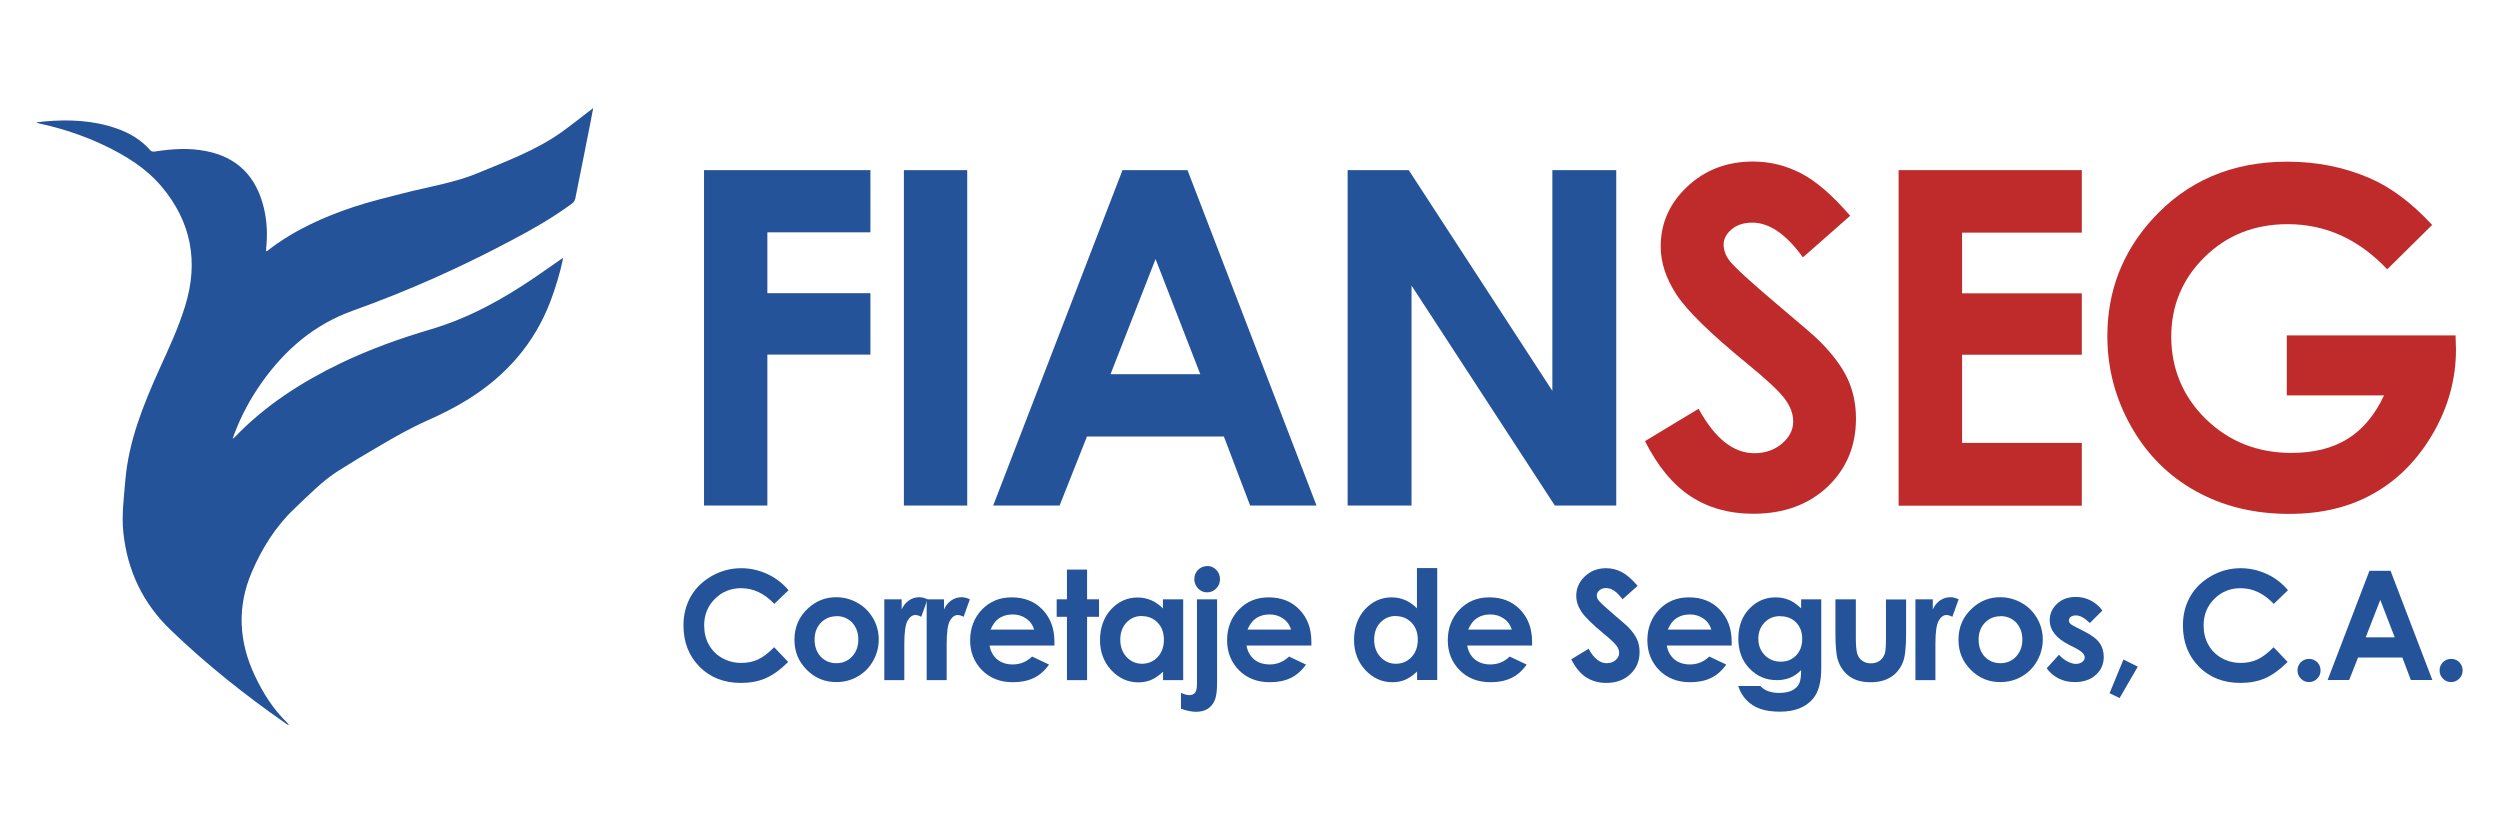 <svg xmlns="http://www.w3.org/2000/svg" id="Capa_1" data-name="Capa 1" viewBox="0 0 180 60"><defs><style>      .cls-1 {        fill: #bf2b2b;      }      .cls-2 {        fill: #24539a;      }    </style></defs><path class="cls-2" d="M2.69,8.8c.18-.02.36-.04.54-.06,1.74-.15,3.47-.08,5.14.5.95.33,1.8.82,2.47,1.6.05.06.2.09.3.07,1.23-.19,2.46-.28,3.7-.03,2.27.44,3.61,1.85,4.15,4.06.24.98.28,1.98.17,2.98,0,.05,0,.1,0,.18.06-.03.1-.05.13-.07,1.86-1.45,3.98-2.4,6.2-3.14,1.18-.39,2.39-.68,3.6-.99,1.8-.46,3.65-.74,5.37-1.46,2.04-.85,4.13-1.62,5.95-2.91.71-.51,1.4-1.06,2.09-1.59.05-.04.1-.07.21-.16-.07.36-.12.65-.18.95-.37,1.86-.73,3.71-1.11,5.57-.03.13-.12.28-.23.35-1.35,1-2.8,1.83-4.28,2.61-3.71,1.98-7.54,3.69-11.51,5.11-2.75.98-4.86,2.79-6.53,5.14-.82,1.15-1.49,2.39-1.99,3.71-.04.1-.07.21-.13.36.07-.04.1-.05.12-.07,2.19-2.3,4.82-3.99,7.66-5.36,2.1-1.01,4.29-1.79,6.52-2.45,2.73-.81,5.18-2.17,7.52-3.77.61-.41,1.2-.84,1.81-1.26.04-.03.09-.05.17-.1-.23,1.09-.54,2.12-.92,3.13-1.15,3.02-3.17,5.32-5.88,7.02-.95.6-1.96,1.1-2.99,1.56-1.22.54-2.37,1.2-3.51,1.87-.98.57-1.95,1.15-2.91,1.76-1.16.74-2.11,1.74-3.11,2.68-1.39,1.31-2.37,2.89-3.11,4.62-1.06,2.49-.93,4.99.23,7.44.6,1.28,1.35,2.45,2.37,3.43.02.02.03.04.08.14-.12-.07-.19-.1-.24-.14-2.92-2.04-5.71-4.25-8.28-6.73-1.99-1.91-3.11-4.26-3.4-7.02-.13-1.24.04-2.47.14-3.71.24-2.86,1.29-5.45,2.45-8.03.68-1.5,1.38-2.99,1.86-4.56.98-3.16.45-6.04-1.68-8.58-1.13-1.35-2.6-2.25-4.18-3-1.46-.69-2.99-1.2-4.56-1.54-.08-.02-.16-.04-.24-.07v-.04Z"></path><g><path class="cls-2" d="M56.79,42.48l-1.04,1c-.71-.75-1.5-1.13-2.39-1.13-.75,0-1.38.26-1.89.77-.51.51-.77,1.15-.77,1.9,0,.52.11.99.34,1.4.23.41.55.73.96.96.41.23.87.35,1.38.35.43,0,.83-.08,1.18-.24.36-.16.75-.46,1.18-.89l1.01,1.06c-.58.57-1.12.96-1.64,1.18-.51.22-1.1.33-1.76.33-1.22,0-2.21-.39-2.98-1.16-.77-.78-1.16-1.77-1.16-2.98,0-.78.18-1.48.53-2.09.35-.61.86-1.1,1.51-1.47.66-.37,1.36-.56,2.12-.56.64,0,1.27.14,1.86.41s1.11.66,1.54,1.17Z"></path><path class="cls-2" d="M60.21,43c.55,0,1.06.14,1.54.41.48.27.85.65,1.12,1.12.27.47.4.98.4,1.52s-.14,1.06-.41,1.54c-.27.48-.64.85-1.11,1.12s-.98.4-1.55.4c-.83,0-1.54-.3-2.12-.89-.59-.59-.88-1.31-.88-2.16,0-.91.33-1.67.99-2.27.58-.53,1.25-.79,2-.79ZM60.23,44.37c-.45,0-.83.16-1.13.47-.3.32-.45.72-.45,1.21s.15.92.44,1.23c.3.31.67.47,1.13.47s.83-.16,1.13-.48c.3-.32.45-.73.45-1.22s-.15-.9-.44-1.22c-.3-.31-.68-.47-1.14-.47Z"></path><path class="cls-2" d="M63.68,43.15h1.24v.73c.13-.29.31-.51.54-.66.22-.15.47-.22.73-.22.19,0,.38.05.59.15l-.45,1.26c-.17-.09-.31-.13-.42-.13-.22,0-.41.14-.57.42-.15.28-.23.82-.23,1.64v.28s0,2.35,0,2.35h-1.44v-5.82Z"></path><path class="cls-2" d="M66.73,43.15h1.24v.73c.13-.29.31-.51.54-.66.22-.15.47-.22.73-.22.19,0,.38.05.59.15l-.45,1.26c-.17-.09-.31-.13-.42-.13-.22,0-.41.14-.57.42-.15.28-.23.82-.23,1.64v.28s0,2.35,0,2.35h-1.44v-5.82Z"></path><path class="cls-2" d="M75.91,46.48h-4.66c.07.41.25.74.54.99.29.24.67.37,1.12.37.54,0,1.01-.19,1.4-.57l1.22.58c-.3.43-.67.76-1.09.96-.43.21-.93.31-1.51.31-.91,0-1.65-.29-2.22-.86-.57-.58-.86-1.3-.86-2.16s.28-1.62.85-2.21c.57-.59,1.28-.88,2.14-.88.91,0,1.65.29,2.22.88.57.59.86,1.36.86,2.32v.28ZM74.46,45.33c-.1-.32-.28-.59-.57-.79-.28-.2-.61-.3-.98-.3-.4,0-.76.11-1.06.34-.19.14-.37.39-.53.75h3.15Z"></path><path class="cls-2" d="M76.82,41.01h1.45v2.14h.86v1.26h-.86v4.56h-1.45v-4.56h-.74v-1.26h.74v-2.14Z"></path><path class="cls-2" d="M83.74,43.15h1.45v5.82h-1.45v-.61c-.28.27-.57.47-.85.59-.28.12-.59.18-.93.18-.75,0-1.39-.29-1.94-.87-.54-.58-.82-1.31-.82-2.17s.26-1.63.79-2.21c.53-.57,1.17-.86,1.92-.86.35,0,.67.07.98.2.3.13.59.33.84.59v-.64ZM82.22,44.35c-.45,0-.82.16-1.12.48-.3.32-.44.73-.44,1.23s.15.92.45,1.24c.3.32.67.49,1.11.49s.83-.16,1.13-.48c.3-.32.45-.74.45-1.25s-.15-.92-.45-1.23c-.3-.31-.68-.47-1.14-.47Z"></path><path class="cls-2" d="M86.18,43.15h1.45v6.01c0,.55-.05.96-.16,1.24-.11.27-.28.48-.51.63-.23.15-.52.22-.85.22-.29,0-.65-.07-1.08-.22v-1.15c.23.11.43.17.6.17.18,0,.32-.06.41-.17.09-.11.14-.31.14-.61v-6.12ZM86.91,40.75c.26,0,.48.09.66.28.18.18.27.41.27.67s-.09.48-.27.67c-.18.18-.4.28-.65.28s-.48-.09-.66-.28c-.18-.19-.27-.42-.27-.68s.09-.47.27-.66c.18-.18.4-.27.65-.27Z"></path><path class="cls-2" d="M94.41,46.48h-4.66c.07.41.25.74.54.99.29.24.67.37,1.12.37.54,0,1.01-.19,1.4-.57l1.22.58c-.3.43-.67.76-1.09.96-.43.21-.93.31-1.51.31-.91,0-1.65-.29-2.22-.86-.57-.58-.86-1.3-.86-2.16s.28-1.62.85-2.21c.57-.59,1.28-.88,2.14-.88.91,0,1.65.29,2.22.88.57.59.86,1.36.86,2.32v.28ZM92.96,45.33c-.1-.32-.28-.59-.57-.79-.28-.2-.61-.3-.98-.3-.4,0-.76.11-1.06.34-.19.14-.37.39-.53.75h3.15Z"></path><path class="cls-2" d="M102.03,40.9h1.45v8.06h-1.45v-.61c-.28.27-.57.47-.85.59-.28.12-.59.18-.93.18-.75,0-1.39-.29-1.94-.87-.54-.58-.82-1.31-.82-2.17s.26-1.63.79-2.21c.53-.57,1.17-.86,1.92-.86.35,0,.67.07.98.2.3.13.59.33.84.59v-2.89ZM100.5,44.35c-.45,0-.82.16-1.12.48-.3.32-.44.73-.44,1.23s.15.92.45,1.24c.3.32.67.49,1.11.49s.83-.16,1.13-.48c.3-.32.45-.74.45-1.25s-.15-.92-.45-1.23c-.3-.31-.68-.47-1.14-.47Z"></path><path class="cls-2" d="M110.3,46.48h-4.66c.07.41.25.74.54.99.29.24.67.37,1.12.37.54,0,1.01-.19,1.4-.57l1.22.58c-.3.43-.67.76-1.09.96-.43.21-.93.31-1.51.31-.91,0-1.65-.29-2.22-.86-.57-.58-.86-1.3-.86-2.16s.28-1.62.85-2.21c.57-.59,1.28-.88,2.14-.88.91,0,1.65.29,2.22.88.57.59.86,1.36.86,2.32v.28ZM108.85,45.33c-.1-.32-.28-.59-.57-.79-.28-.2-.61-.3-.98-.3-.4,0-.76.11-1.06.34-.19.14-.37.39-.53.75h3.15Z"></path><path class="cls-2" d="M117.92,42.17l-1.1.98c-.39-.54-.78-.81-1.18-.81-.2,0-.35.05-.48.16-.12.11-.19.22-.19.36s.04.26.13.37c.12.16.48.49,1.09,1.01.57.48.91.78,1.03.9.3.31.52.6.64.88.13.28.19.59.19.92,0,.65-.22,1.18-.67,1.6-.44.42-1.02.63-1.73.63-.56,0-1.04-.14-1.46-.41-.41-.27-.77-.71-1.06-1.29l1.25-.76c.38.7.81,1.04,1.3,1.04.26,0,.47-.07.64-.22.17-.15.26-.32.26-.52,0-.18-.07-.36-.2-.53-.13-.18-.42-.45-.87-.82-.85-.7-1.4-1.24-1.65-1.62-.25-.38-.37-.76-.37-1.14,0-.55.21-1.01.62-1.4.41-.39.92-.59,1.53-.59.39,0,.76.09,1.11.27.35.18.74.51,1.15.99Z"></path><path class="cls-2" d="M124.67,46.48h-4.66c.07.41.25.74.54.99.29.24.67.37,1.12.37.54,0,1.01-.19,1.4-.57l1.22.58c-.3.43-.67.76-1.09.96-.43.21-.93.31-1.51.31-.91,0-1.65-.29-2.22-.86-.57-.58-.86-1.3-.86-2.16s.28-1.62.85-2.21c.57-.59,1.28-.88,2.14-.88.91,0,1.65.29,2.22.88.57.59.86,1.36.86,2.32v.28ZM123.22,45.33c-.1-.32-.28-.59-.57-.79-.28-.2-.61-.3-.98-.3-.4,0-.76.11-1.06.34-.19.14-.37.39-.53.75h3.15Z"></path><path class="cls-2" d="M129.68,43.15h1.45v4.98c0,.98-.2,1.71-.59,2.17-.53.63-1.32.94-2.39.94-.57,0-1.04-.07-1.43-.21-.39-.14-.71-.35-.98-.63-.27-.28-.46-.61-.59-1.01h1.6c.14.16.32.29.55.37.22.08.49.13.79.13.39,0,.7-.06.94-.18.24-.12.4-.28.5-.47.1-.19.15-.52.15-.99-.26.26-.52.44-.8.55-.28.11-.6.17-.95.17-.78,0-1.43-.28-1.97-.84-.54-.56-.8-1.28-.8-2.14,0-.92.28-1.66.85-2.22.51-.51,1.13-.76,1.84-.76.33,0,.65.06.94.18.3.12.59.33.89.61v-.64ZM128.18,44.36c-.46,0-.83.15-1.13.46-.3.31-.45.7-.45,1.16s.15.88.46,1.19c.3.31.69.47,1.15.47s.82-.15,1.11-.45c.29-.3.44-.7.44-1.19s-.15-.88-.44-1.18c-.29-.3-.67-.45-1.14-.45Z"></path><path class="cls-2" d="M132.15,43.15h1.47v2.8c0,.55.04.92.11,1.14.07.21.19.38.36.49.17.12.37.18.61.18s.45-.06.62-.17c.17-.12.29-.29.38-.51.06-.17.09-.53.09-1.07v-2.85h1.45v2.46c0,1.02-.08,1.71-.24,2.08-.19.46-.48.81-.86,1.05-.38.24-.86.37-1.45.37-.63,0-1.15-.14-1.54-.43-.39-.29-.67-.68-.83-1.19-.11-.35-.17-.99-.17-1.92v-2.42Z"></path><path class="cls-2" d="M137.92,43.15h1.24v.73c.13-.29.31-.51.54-.66.22-.15.47-.22.73-.22.19,0,.38.05.59.15l-.45,1.26c-.17-.09-.31-.13-.42-.13-.22,0-.41.14-.57.42-.15.28-.23.82-.23,1.64v.28s0,2.35,0,2.35h-1.44v-5.82Z"></path><path class="cls-2" d="M144.02,43c.55,0,1.06.14,1.54.41.48.27.85.65,1.12,1.12.27.47.4.98.4,1.52s-.14,1.06-.41,1.54c-.27.48-.64.85-1.11,1.12s-.98.4-1.55.4c-.83,0-1.54-.3-2.12-.89-.59-.59-.88-1.31-.88-2.16,0-.91.33-1.67.99-2.27.58-.53,1.25-.79,2-.79ZM144.04,44.37c-.45,0-.83.16-1.13.47-.3.32-.45.72-.45,1.21s.15.92.44,1.23c.3.31.67.47,1.13.47s.83-.16,1.13-.48c.3-.32.45-.73.45-1.22s-.15-.9-.44-1.22c-.3-.31-.68-.47-1.14-.47Z"></path><path class="cls-2" d="M151.37,43.96l-.9.9c-.37-.36-.7-.55-.99-.55-.16,0-.29.03-.38.1-.09.07-.14.16-.14.26,0,.08.03.15.09.22.06.07.2.16.43.27l.53.27c.56.28.94.56,1.15.85.21.29.31.63.31,1.02,0,.52-.19.95-.57,1.29-.38.35-.88.52-1.52.52-.84,0-1.52-.33-2.02-.99l.89-.98c.17.2.37.36.6.48.23.12.43.18.61.18.19,0,.35-.05.46-.14.12-.09.18-.2.18-.32,0-.22-.21-.44-.63-.66l-.49-.25c-.94-.47-1.4-1.07-1.4-1.78,0-.46.18-.85.53-1.18.35-.33.8-.49,1.35-.49.38,0,.73.08,1.06.25.33.17.61.4.84.71Z"></path><path class="cls-2" d="M152.88,47.48l1.04.52-1.31,2.26-.72-.35,1-2.43Z"></path><path class="cls-2" d="M164.75,42.48l-1.04,1c-.71-.75-1.5-1.13-2.39-1.13-.75,0-1.38.26-1.89.77-.51.51-.77,1.15-.77,1.9,0,.52.11.99.34,1.4.23.41.55.73.96.96.41.23.87.35,1.38.35.43,0,.83-.08,1.18-.24.36-.16.75-.46,1.18-.89l1.01,1.06c-.58.57-1.12.96-1.64,1.18-.51.22-1.1.33-1.76.33-1.22,0-2.21-.39-2.98-1.16-.77-.78-1.16-1.77-1.16-2.98,0-.78.18-1.48.53-2.09.35-.61.86-1.1,1.51-1.47.66-.37,1.36-.56,2.12-.56.64,0,1.27.14,1.86.41.6.27,1.11.66,1.54,1.17Z"></path><path class="cls-2" d="M166.25,47.44c.23,0,.43.08.59.24.16.16.24.36.24.59s-.08.43-.24.59c-.16.16-.36.25-.59.25s-.43-.08-.59-.25c-.16-.16-.24-.36-.24-.59s.08-.43.24-.59c.16-.16.36-.24.59-.24Z"></path><path class="cls-2" d="M170.61,41.1h1.51l3.01,7.86h-1.55l-.61-1.62h-3.19l-.64,1.62h-1.55l3.01-7.86ZM171.38,43.19l-1.05,2.7h2.09l-1.04-2.7Z"></path><path class="cls-2" d="M176.48,47.44c.23,0,.43.08.59.24.16.16.24.36.24.59s-.08.43-.24.59c-.16.16-.36.25-.59.25s-.43-.08-.59-.25c-.16-.16-.24-.36-.24-.59s.08-.43.24-.59c.16-.16.36-.24.59-.24Z"></path></g><g><path class="cls-2" d="M50.68,12.25h11.99v4.48h-7.42v4.38h7.42v4.42h-7.42v10.87h-4.56V12.25Z"></path><path class="cls-2" d="M65.08,12.25h4.56v24.15h-4.56V12.25Z"></path><path class="cls-2" d="M80.84,12.25h4.66l9.29,24.15h-4.78l-1.89-4.97h-9.86l-1.97,4.97h-4.78l9.31-24.15ZM83.2,18.65l-3.24,8.29h6.46l-3.22-8.29Z"></path><path class="cls-2" d="M97.02,12.25h4.41l10.34,15.89v-15.89h4.6v24.15h-4.42l-10.32-15.84v15.84h-4.6V12.25Z"></path><path class="cls-1" d="M133.22,15.53l-3.41,3c-1.2-1.66-2.41-2.5-3.65-2.5-.6,0-1.1.16-1.48.48-.38.32-.58.69-.58,1.09s.14.79.41,1.15c.37.48,1.5,1.52,3.37,3.1,1.75,1.47,2.82,2.39,3.19,2.77.93.94,1.59,1.84,1.98,2.7.39.86.58,1.8.58,2.82,0,1.98-.69,3.62-2.05,4.91-1.37,1.29-3.16,1.94-5.36,1.94-1.72,0-3.22-.42-4.5-1.26s-2.37-2.17-3.28-3.97l3.86-2.33c1.16,2.13,2.5,3.2,4.01,3.2.79,0,1.45-.23,1.99-.69.54-.46.81-.99.81-1.59,0-.55-.2-1.09-.61-1.64-.41-.55-1.3-1.38-2.68-2.51-2.63-2.15-4.33-3.8-5.1-4.97-.77-1.17-1.15-2.33-1.15-3.49,0-1.67.64-3.11,1.92-4.31,1.28-1.2,2.85-1.8,4.73-1.8,1.21,0,2.35.28,3.44.84,1.09.56,2.27,1.58,3.54,3.05Z"></path><path class="cls-1" d="M136.7,12.25h13.19v4.5h-8.62v4.37h8.62v4.42h-8.62v6.35h8.62v4.52h-13.19V12.25Z"></path><path class="cls-1" d="M175.12,16.19l-3.24,3.2c-2.05-2.17-4.44-3.25-7.17-3.25-2.38,0-4.37.79-5.97,2.36s-2.41,3.49-2.41,5.75.83,4.31,2.5,5.93c1.67,1.62,3.72,2.43,6.16,2.43,1.59,0,2.93-.33,4.02-1,1.09-.67,1.97-1.71,2.64-3.14h-7v-4.32h12.15l.03,1.02c0,2.11-.55,4.12-1.64,6.01-1.09,1.89-2.51,3.34-4.25,4.33-1.74,1-3.78,1.49-6.12,1.49-2.51,0-4.74-.54-6.71-1.63-1.97-1.09-3.52-2.64-4.66-4.65-1.14-2.01-1.72-4.19-1.72-6.52,0-3.2,1.06-5.98,3.17-8.34,2.51-2.81,5.77-4.22,9.79-4.22,2.1,0,4.07.39,5.89,1.17,1.54.66,3.05,1.78,4.53,3.38Z"></path></g></svg>